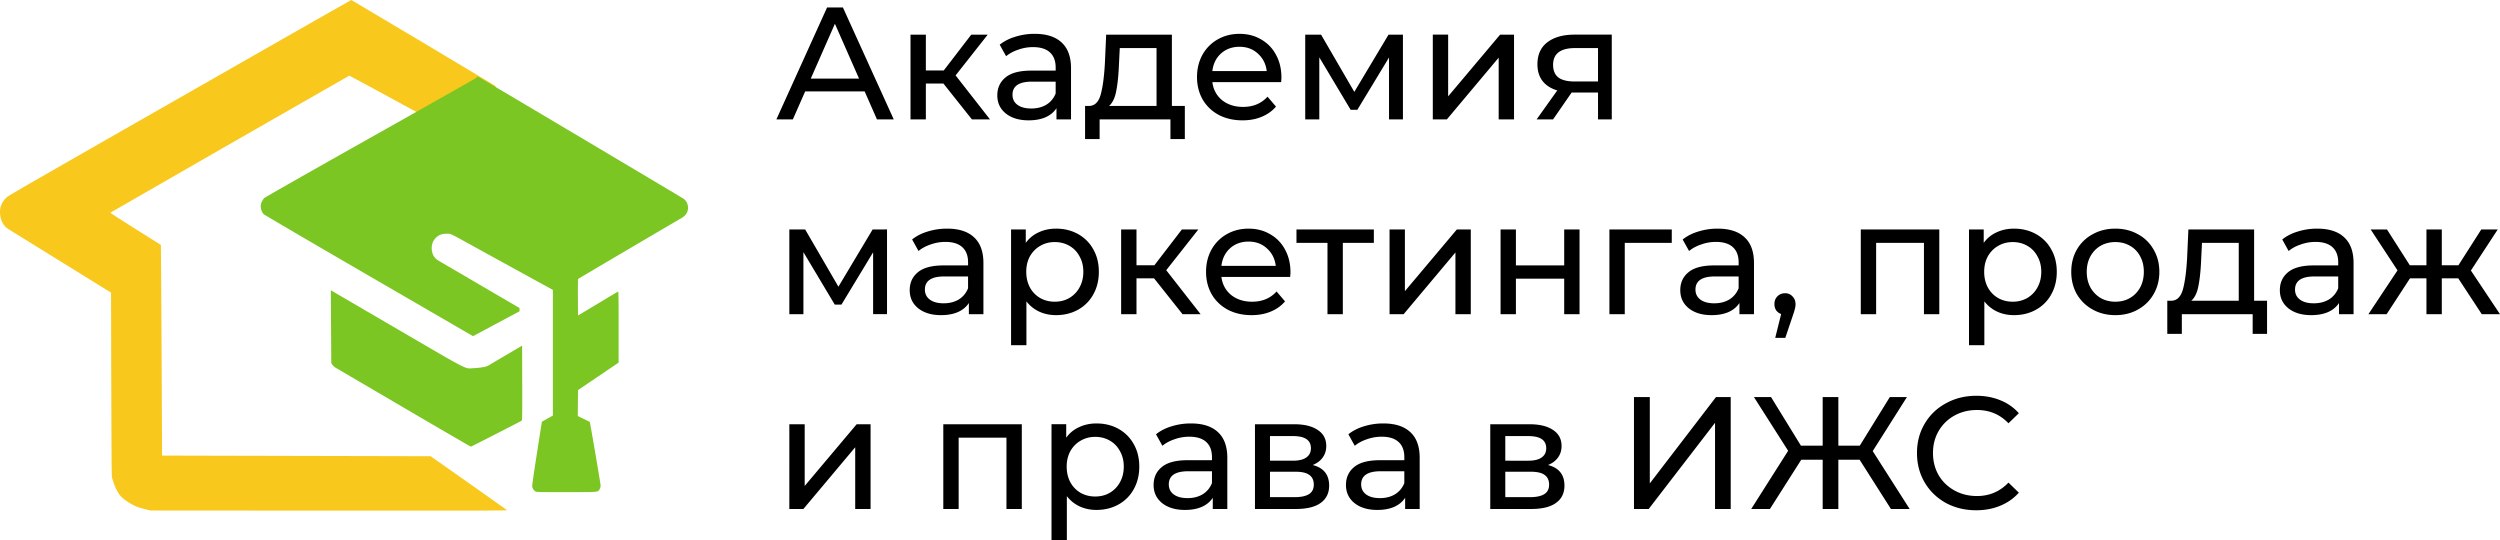 <?xml version="1.0" encoding="UTF-8"?> <svg xmlns="http://www.w3.org/2000/svg" id="Слой_1" data-name="Слой 1" viewBox="0 0 11064 2389.81"><defs><style>.cls-1{fill:#f9c81d;}.cls-1,.cls-2{fill-rule:evenodd;}.cls-2{fill:#7bc622;}</style></defs><path d="M8802.87,2258.2q-74.3,0-134.44-32.55Q8609,2192.4,8575,2135.08q-34-58-34-130.2t34-129.49q34-58,94.11-90.57,60.15-33.25,134.44-33.26,58,0,106.15,19.82a213.73,213.73,0,0,1,82.08,57.31l-46,44.57q-55.9-58.73-139.4-58.72-55.18,0-99.77,24.76a181.43,181.43,0,0,0-70.06,68.64q-24.75,43.15-24.76,96.94t24.76,97.65q25.48,43.17,70.06,67.93t99.77,24.77q82.78,0,139.4-59.44l46,44.57q-34,38.22-82.79,58Q8860.91,2258.21,8802.87,2258.2Zm-515.78-223.6H8193v217.94h-69.34V2034.6h-94.82l-138.69,217.94h-82.79L7970.79,1995l-151.42-237.76h75.71l132.32,215.11h96.24V1757.22H8193v215.11h94.83l133-215.11h75.71l-151.42,239.16,163.46,256.16h-82.8Zm-998.6-277.38h70.06v382.1l292.95-382.1h65.09v495.32h-69.34v-381.4l-293.65,381.4h-65.11Zm-460.52,443q42.46,0,63.69-13.45t21.23-41.74q0-29-19.81-43.17-19.11-14.15-60.86-14.15H6719v112.51Zm-109-161.34H6820.9q38.93,0,58.73-14.15,20.52-14.14,20.52-41,0-53.78-79.25-53.78H6719ZM6907.94,2058q72.89,18.39,72.88,91.28,0,49.52-37.5,76.41-36.81,26.89-110.39,26.89H6652.49v-375h174.07q66.51,0,104,25.47,37.48,24.78,37.49,70.77,0,29.71-16.27,51.65Q6936.24,2046.63,6907.94,2058Zm-744,146.47q38.93,0,67.23-17,28.31-17.68,41-49.53v-52.36H6167.49q-86.33,0-86.33,58,0,28.3,21.94,44.58T6163.94,2204.43ZM6179.51,1874q77.85,0,118.88,38.2,41.76,38.22,41.75,113.93v226.43h-64.4V2203q-17,26.17-48.82,40.33-31.12,13.45-74.3,13.45-63,0-101.18-30.43-37.5-30.42-37.51-80t36.09-79.25q36.09-30.42,114.64-30.43h107.55v-13.44q0-43.87-25.47-67.22t-75-23.35a193.17,193.17,0,0,0-65.1,11.31q-31.85,10.63-53.77,29l-28.31-51q29-23.35,69.35-35.38A282.64,282.64,0,0,1,6179.51,1874Zm-392.9,326.2q42.45,0,63.69-13.45t21.22-41.74q0-29-19.81-43.17-19.11-14.15-60.85-14.15H5677.64v112.51Zm-109-161.34h101.9q38.91,0,58.73-14.15,20.52-14.14,20.52-41,0-53.78-79.25-53.78h-101.9ZM5866.57,2058q72.89,18.39,72.88,91.28,0,49.52-37.5,76.41-36.79,26.89-110.39,26.89H5611.13v-375h174.06q66.53,0,104,25.47,37.52,24.78,37.51,70.77,0,29.71-16.28,51.65Q5894.89,2046.63,5866.57,2058Zm-554,146.47q38.93,0,67.22-17,28.31-17.68,41.05-49.53v-52.36H5316.15q-86.32,0-86.33,58,0,28.3,21.94,44.58T5312.61,2204.43ZM5328.18,1874q77.83,0,118.87,38.2,41.76,38.22,41.76,113.93v226.43h-64.39V2203q-17,26.17-48.83,40.33-31.14,13.45-74.3,13.45-63,0-101.19-30.43-37.5-30.42-37.5-80t36.08-79.25q36.1-30.42,114.64-30.43h107.56v-13.44q0-43.87-25.48-67.22t-75-23.35a193.23,193.23,0,0,0-65.11,11.31q-31.83,10.63-53.77,29l-28.31-51q29-23.35,69.35-35.38A282.7,282.7,0,0,1,5328.18,1874ZM4903.9,2197.35q36.11,0,64.39-16.27a119.58,119.58,0,0,0,45.29-46.71q17-30.42,17-69.34t-17-68.65q-16.26-30.41-45.29-46.69-28.29-16.28-64.39-16.28-35.37,0-64.39,17-28.29,16.27-45.28,46-16.29,29.73-16.28,68.65t16.28,69.34a119.69,119.69,0,0,0,45.28,46.71Q4868.52,2197.34,4903.9,2197.35Zm5.67-323.37q54.48,0,97.64,24a170.62,170.62,0,0,1,67.23,67.23q24.75,43.15,24.76,99.77t-24.76,100.48a170.66,170.66,0,0,1-67.23,67.22q-43.16,24-97.64,24.06-40.33,0-74.3-15.57a154.48,154.48,0,0,1-56.61-45.29v193.88h-67.93v-512.3h65.1V1937a141.31,141.31,0,0,1,57.31-46.7Q4867.82,1874,4909.57,1874Zm-330.28,3.53v375h-67.94V1937H4299.78v315.59h-67.93v-375Zm-1028.78,0h67.93v273.13l230-273.13H3910v375H3842V1979.41l-229.26,273.13h-62.27Zm7386-645.58h-72.88v158.5h-67.94v-158.5h-72.88l-103.31,158.5h-80.66l128.78-193.88-118.87-181.15h72.17l101.19,158.51h73.58V1015.4h67.94v158.51h73.59l101.19-158.51h72.88l-118.88,181.86,128.78,193.17h-80.66Zm-639.58,110.39q38.91,0,67.22-17,28.32-17.68,41-49.53v-52.36h-104.73q-86.31,0-86.31,58,0,28.3,21.93,44.58T10296.93,1342.32Zm15.57-330.45q77.83,0,118.88,38.2,41.75,38.22,41.74,113.93v226.43h-64.39V1340.9q-17,26.19-48.82,40.33-31.14,13.45-74.3,13.45-63,0-101.18-30.43-37.51-30.42-37.51-80T10183,1205q36.07-30.42,114.63-30.43h107.55v-13.44q0-43.87-25.47-67.22t-75-23.35a193.11,193.11,0,0,0-65.09,11.31q-31.86,10.63-53.78,29l-28.3-51q29-23.36,69.34-35.38A282.75,282.75,0,0,1,10312.5,1011.87ZM9798.74,1147q-2.83,70.76-12,117.46-8.48,46-31.84,66.51H9965V1074.84H9802.27Zm291.53,184v146.48h-63.68v-87H9713.12v87h-64.39V1331h19.8q36.09-2.12,49.54-50.94t18.39-138l5.67-126.66H10033V1331ZM9419,1335.24q36.09,0,64.39-16.27a119.72,119.72,0,0,0,45.29-46.71q16.27-30.42,16.27-69.34t-16.27-68.64q-16.29-30.42-45.29-46.7Q9455,1071.31,9419,1071.3t-65.1,16.28q-28.31,16.28-45.28,46.7-16.28,29.71-16.28,68.64t16.28,69.34a126.54,126.54,0,0,0,45.28,46.71Q9382.86,1335.23,9419,1335.24Zm0,59.44q-55.89,0-100.48-24.77t-70-67.93q-24.77-43.87-24.77-99.06t24.77-98.36a176.45,176.45,0,0,1,70-67.93q44.58-24.77,100.48-24.76t99.77,24.76a171.64,171.64,0,0,1,69.34,67.93q25.48,43.17,25.49,98.36T9588.06,1302q-24.75,43.17-69.34,67.93Q9474.86,1394.68,9419,1394.68Zm-454.62-59.44q36.09,0,64.39-16.27a119.65,119.65,0,0,0,45.29-46.71q17-30.42,17-69.34t-17-68.64q-16.27-30.42-45.29-46.7-28.3-16.27-64.39-16.28-35.37,0-64.39,17-28.31,16.29-45.28,46-16.29,29.71-16.28,68.64t16.28,69.34a119.69,119.69,0,0,0,45.28,46.71Q8929,1335.23,8964.33,1335.24Zm5.67-323.37q54.47,0,97.64,24.05a170.62,170.62,0,0,1,67.23,67.23q24.75,43.15,24.76,99.77t-24.76,100.48a170.66,170.66,0,0,1-67.23,67.22q-43.15,24.06-97.64,24.06-40.33,0-74.3-15.57a154.48,154.48,0,0,1-56.61-45.29V1527.7h-67.94V1015.4h65.11v59.44a141.31,141.31,0,0,1,57.31-46.7Q8928.25,1011.86,8970,1011.87Zm-330.29,3.53v375h-67.93V1074.84H8360.21v315.59h-67.93v-375ZM7957.5,1297.73q19.82,0,32.55,14.15,13.44,13.45,13.45,34a74.17,74.17,0,0,1-2.83,20.52q-2.13,9.9-9.2,30.43l-33.26,98.36h-44.58l26.18-105.43a47.38,47.38,0,0,1-21.94-16.28,49.75,49.75,0,0,1-7.78-27.6q0-21.22,13.45-34.67T7957.5,1297.73Zm-314.08,44.59q38.92,0,67.22-17,28.3-17.68,41-49.53v-52.36H7647q-86.32,0-86.33,58,0,28.3,21.94,44.58T7643.42,1342.32ZM7659,1011.87q77.85,0,118.88,38.2,41.76,38.22,41.75,113.93v226.43h-64.39V1340.9q-17,26.19-48.82,40.33-31.14,13.45-74.31,13.45-63,0-101.18-30.43-37.5-30.42-37.51-80t36.09-79.25q36.09-30.42,114.64-30.43h107.55v-13.44q0-43.87-25.47-67.22t-75-23.35a193.17,193.17,0,0,0-65.1,11.31q-31.83,10.63-53.77,29L7504,1060q29-23.36,69.35-35.38A282.68,282.68,0,0,1,7659,1011.87Zm-203.27,63h-208v315.59h-67.93v-375h276ZM6698.1,1015.4H6766v159.21h213.7V1015.4h67.93v375h-67.93V1233.34H6766v157.09H6698.1Zm-491.32,0h67.94v273.14l230-273.14h61.56v375h-67.93V1117.3l-229.27,273.13h-62.27Zm-69.45,59.44H6000v315.59h-67.92V1074.84H5794.84V1015.4h342.49Zm-554.4-5.66q-48.81,0-82.08,29.72-32.54,29.73-38.2,77.83h240.58q-5.65-47.4-38.92-77.13Q5631.78,1069.18,5582.93,1069.18ZM5768.33,1205a193.1,193.1,0,0,1-1.42,20.52H5462.65q6.36,49.53,43.16,80,37.5,29.71,92.69,29.72,67.23,0,108.27-45.29l37.5,43.87q-25.47,29.73-63.69,45.29-37.5,15.57-84.2,15.57-59.43,0-105.43-24.06-46-24.76-71.46-68.64-24.78-43.87-24.77-99.06,0-54.48,24.05-98.36,24.78-43.86,67.23-67.93,43.16-24.77,96.93-24.76t95.53,24.76q42.47,24.06,65.81,67.93Q5768.33,1148.44,5768.33,1205Zm-603.64,26.89h-77.84v158.5h-67.93v-375h67.93v158.51h79.26l121.7-158.51h72.88l-142.22,180.45,152.14,194.58h-80Zm-439.76,103.31q36.09,0,64.39-16.27a119.72,119.72,0,0,0,45.29-46.71q17-30.42,17-69.34t-17-68.64q-16.27-30.42-45.29-46.7-28.29-16.27-64.39-16.28-35.39,0-64.39,17-28.3,16.29-45.29,46Q4599,1164,4599,1202.92t16.28,69.34a119.72,119.72,0,0,0,45.29,46.71Q4689.55,1335.23,4724.93,1335.24Zm5.66-323.37q54.48,0,97.65,24.05a170.6,170.6,0,0,1,67.22,67.23q24.78,43.15,24.77,99.77t-24.77,100.48a170.64,170.64,0,0,1-67.22,67.22q-43.17,24.06-97.65,24.06-40.34,0-74.3-15.57a154.45,154.45,0,0,1-56.6-45.29V1527.7h-67.93V1015.4h65.09v59.44a141.33,141.33,0,0,1,57.32-46.7Q4688.85,1011.86,4730.59,1011.87Zm-497.35,330.45q38.91,0,67.22-17,28.3-17.68,41-49.53v-52.36H4236.78q-86.32,0-86.33,58,0,28.3,21.94,44.58T4233.24,1342.32Zm15.57-330.45q77.83,0,118.87,38.2,41.76,38.22,41.75,113.93v226.43H4345V1340.9q-17,26.19-48.82,40.33-31.14,13.45-74.3,13.45-63,0-101.19-30.43-37.5-30.42-37.5-80t36.09-79.25q36.08-30.42,114.63-30.43H4341.5v-13.44q0-43.87-25.47-67.22t-75-23.35a193.17,193.17,0,0,0-65.1,11.31q-31.83,10.63-53.77,29l-28.31-51q29-23.36,69.35-35.38A282.75,282.75,0,0,1,4248.81,1011.87Zm-266,3.53v375h-61.56V1116.59L3781.19,1348h-29.72l-138.69-232.09v274.55h-62.27v-375h70l147.18,253.33,151.43-253.33ZM6930.56,287q0,37.5,23.34,55.9,24.06,17.69,71.47,17.69h104V212.73H7028.21Q6930.55,212.73,6930.56,287Zm259.69-133.74v375h-60.86V409.45H7012.64l-82.08,118.87h-72.89L6949,400.25q-42.46-12.75-65.1-41.75-22.64-29.73-22.64-73.59,0-64.4,43.86-97.65,43.88-34,121-34Zm-792.05,0h67.92V426.43l230-273.14h61.56v375h-67.93V255.19L6460.47,528.32H6398.2Zm-132.22,0v375h-61.56V254.48l-140.1,231.39H6034.6l-138.69-232.1V528.32h-62.28v-375h70.06l147.18,253.32,151.42-253.32Zm-723.12,53.78q-48.82,0-82.08,29.72-32.55,29.72-38.21,77.84h240.59q-5.67-47.42-38.93-77.13Q5591.68,207.07,5542.86,207.07Zm185.39,135.86a193.1,193.1,0,0,1-1.42,20.52H5422.57q6.38,49.53,43.16,80,37.5,29.71,92.69,29.72,67.23,0,108.27-45.29l37.51,43.87q-25.48,29.73-63.69,45.29-37.5,15.57-84.2,15.57-59.45,0-105.44-24.06-46-24.76-71.47-68.64-24.75-43.87-24.76-99.06,0-54.49,24.06-98.36,24.77-43.87,67.22-67.93,43.17-24.77,96.94-24.77t95.53,24.77q42.45,24.06,65.81,67.93Q5728.26,286.33,5728.25,342.93Zm-719-58q-2.82,70.75-12,117.46-8.49,46-31.83,66.51h210.15V212.73H5012.82Zm291.54,184V615.36h-63.69v-87H4923.66v87h-64.39V468.88h19.82q36.08-2.11,49.52-50.94T4947,280l5.66-126.66H5243.5V468.88ZM4620.9,480.21q38.93,0,67.22-17,28.32-17.69,41-49.53V361.33H4624.44q-86.32,0-86.33,58,0,28.31,21.94,44.58T4620.9,480.21Zm15.57-330.46q77.83,0,118.88,38.22,41.74,38.21,41.74,113.92V528.32H4732.7V478.79q-17,26.18-48.83,40.33-31.12,13.46-74.29,13.45-63,0-101.19-30.43-37.5-30.42-37.5-80T4507,342.93q36.08-30.42,114.63-30.43h107.55V299.06q0-43.87-25.47-67.22t-75-23.35a192.83,192.83,0,0,0-65.09,11.32q-31.85,10.6-53.78,29l-28.31-50.95q29-23.35,69.35-35.38A282.7,282.7,0,0,1,4636.47,149.75Zm-404,220.07h-77.83v158.5h-67.93v-375h67.93V311.8h79.25l121.71-158.51h72.88L4286.28,333.73l152.14,194.59h-80ZM3859,347.88l-106.85-242.7-106.84,242.7Zm24.77,56.61H3620.56l-54.49,123.83h-72.88L3717.5,33h70.05l225,495.32h-74.3Z" transform="translate(-57.19 0)"></path><path class="cls-1" d="M1226.62,219c-210.78,120.41-551.42,314.9-757,432.2-274.58,156.69-376.19,215.59-383,222C65,893.51,55.79,916.09,57.36,945c1.65,30.3,15.26,55.61,37.23,69.22L328,1158.6l220.63,136.51,1,406c.79,328.26,1.45,407.49,3.48,413.64,1.37,4.19,4.6,14.39,7.18,22.68,5.22,16.81,16.47,39.35,26.34,52.79,9.32,12.67,29.06,27.88,53.89,41.53,18.13,10,26.15,13,51.35,19.65l29.87,7.85,791.14.54c671.42.46,790.73.14,788.36-2.08-1.54-1.44-78.26-55.73-170.49-120.65l-167.7-118-594.27-1.4-594.27-1.41L773,1683.08c-.79-183.24-2-393-2.61-466.13l-1.17-133-112.5-70.61c-61.87-38.84-111.94-71.2-111.26-71.9,2.17-2.23,1055.85-606.62,1057.57-606.62.91,0,80.74,43,177.39,95.61l175.74,95.6,104.28,10.16c57.36,5.59,105,9.44,105.84,8.56,2.35-2.42,85.52-163,84.8-163.71C2248.5,378.52,1613.74,0,1612,0,1610.84,0,1437.4,98.54,1226.62,219Z" transform="translate(-57.19 0)"></path><path class="cls-2" d="M1522.27,1445.58l1,161.18,5.19,7.83c2.88,4.36,9.22,10.13,14.26,13S1684,1710.26,1845.6,1805s294.66,172,295.65,171.72c4.47-1.43,223.07-113.35,225.2-115.3,1.89-1.73,2.29-36.69,1.91-167l-.49-164.86L2297.48,1571c-38.71,22.8-74,43.75-78.42,46.54-9.27,5.86-32.7,10-67.48,12-38.26,2.16-14,14.65-335.2-172.71-156-91-286.22-167-289.36-168.94l-5.71-3.48Zm645.32-1104.1c-2.39,1.32-3.9,2.85-3.36,3.39s-209.38,119.35-466.5,264c-267.72,150.63-469.26,265.16-471.65,268a112.25,112.25,0,0,0-9.41,14.49c-9.58,17.38-6.34,41.28,7.68,56.6,2.64,2.88,212.1,125.51,465.47,272.49l460.67,267.25,103-55.06,103-55.06v-14.36l-175-102.23c-96.26-56.23-179.93-105.23-185.94-108.89-19-11.6-29.34-33.63-27.64-59,1.14-17,6.92-29.57,19-41.37,12.77-12.5,26.23-17.37,47.56-17.21,19.47.15,7.35-5.63,129,61.48,44.47,24.53,139.28,76.65,210.69,115.81l129.84,71.21v556.16l-24.37,13.7-24.36,13.7-22,140.84c-16.08,103.2-21.56,142.61-20.46,147.45a34.58,34.58,0,0,0,13.31,19.66c4.44,3.31,11.51,3.49,137.55,3.42,148.37-.08,139.51.73,147.53-13.55a35.56,35.56,0,0,0,4.1-15.38c0-7.23-46.67-280.92-48.12-281.92-.31-.22-12.35-6.14-26.76-13.15l-26.18-12.75.5-57.39.51-57.4,89.88-60.87,89.89-60.87V1447.06c0-125.34-.49-157.45-2.38-156.71-1.3.52-41.75,24.57-89.88,53.46l-87.51,52.52-.5-80.24c-.27-44.13.15-80.86,1-81.62,1.95-1.87,446.45-263.5,455.67-268.2A83.74,83.74,0,0,0,3086,955.86c22.89-20.68,21.29-57.26-3.33-76.08-6.6-5-909.35-541.19-910.54-540.78C2172,339,2170,340.15,2167.59,341.48Z" transform="translate(-57.19 0)"></path></svg> 
